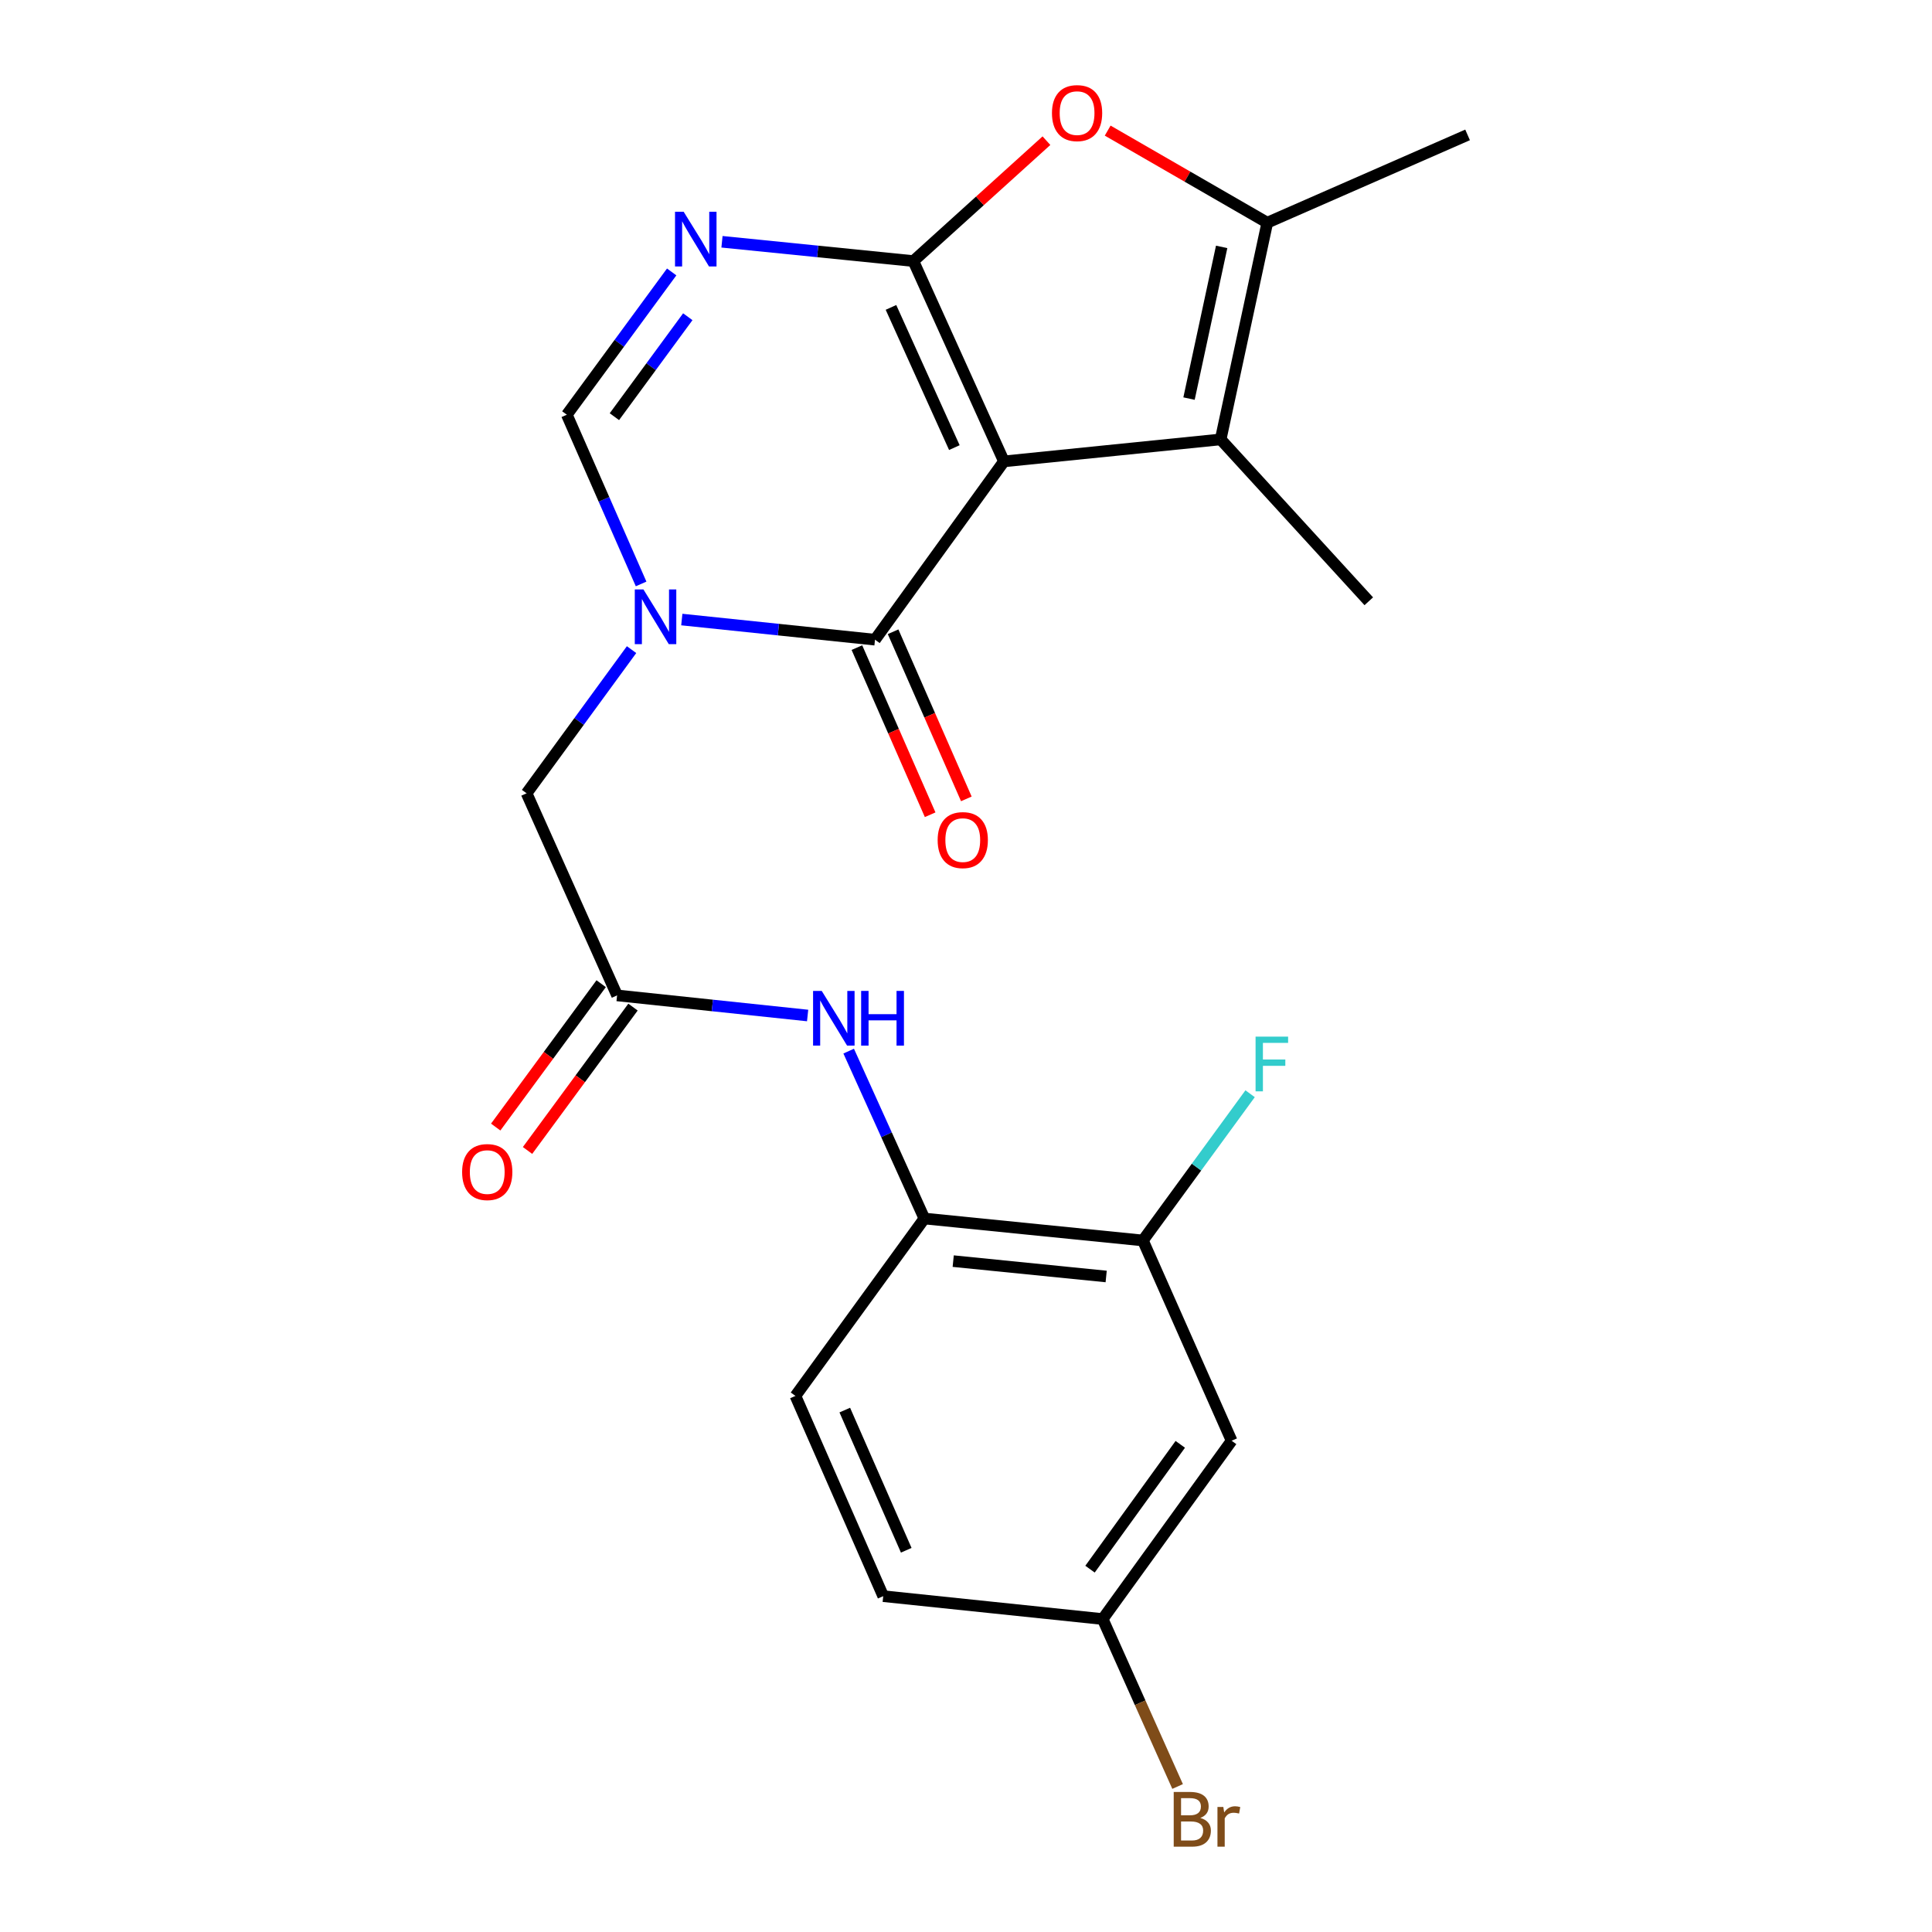 <?xml version='1.0' encoding='iso-8859-1'?>
<svg version='1.1' baseProfile='full'
              xmlns='http://www.w3.org/2000/svg'
                      xmlns:rdkit='http://www.rdkit.org/xml'
                      xmlns:xlink='http://www.w3.org/1999/xlink'
                  xml:space='preserve'
width='1000px' height='1000px' viewBox='0 0 1000 1000'>
<!-- END OF HEADER -->
<rect style='opacity:1.0;fill:#FFFFFF;stroke:none' width='1000' height='1000' x='0' y='0'> </rect>
<path class='bond-0' d='M 519.639,238.808 L 472.766,135.133' style='fill:none;fill-rule:evenodd;stroke:#000000;stroke-width:6px;stroke-linecap:butt;stroke-linejoin:miter;stroke-opacity:1' />
<path class='bond-0' d='M 493.975,231.681 L 461.165,159.109' style='fill:none;fill-rule:evenodd;stroke:#000000;stroke-width:6px;stroke-linecap:butt;stroke-linejoin:miter;stroke-opacity:1' />
<path class='bond-1' d='M 519.639,238.808 L 452.897,331.099' style='fill:none;fill-rule:evenodd;stroke:#000000;stroke-width:6px;stroke-linecap:butt;stroke-linejoin:miter;stroke-opacity:1' />
<path class='bond-4' d='M 519.639,238.808 L 631.811,227.436' style='fill:none;fill-rule:evenodd;stroke:#000000;stroke-width:6px;stroke-linecap:butt;stroke-linejoin:miter;stroke-opacity:1' />
<path class='bond-3' d='M 472.766,135.133 L 423.233,130.138' style='fill:none;fill-rule:evenodd;stroke:#000000;stroke-width:6px;stroke-linecap:butt;stroke-linejoin:miter;stroke-opacity:1' />
<path class='bond-3' d='M 423.233,130.138 L 373.699,125.142' style='fill:none;fill-rule:evenodd;stroke:#0000FF;stroke-width:6px;stroke-linecap:butt;stroke-linejoin:miter;stroke-opacity:1' />
<path class='bond-5' d='M 472.766,135.133 L 507.201,103.973' style='fill:none;fill-rule:evenodd;stroke:#000000;stroke-width:6px;stroke-linecap:butt;stroke-linejoin:miter;stroke-opacity:1' />
<path class='bond-5' d='M 507.201,103.973 L 541.635,72.812' style='fill:none;fill-rule:evenodd;stroke:#FF0000;stroke-width:6px;stroke-linecap:butt;stroke-linejoin:miter;stroke-opacity:1' />
<path class='bond-2' d='M 452.897,331.099 L 402.899,325.889' style='fill:none;fill-rule:evenodd;stroke:#000000;stroke-width:6px;stroke-linecap:butt;stroke-linejoin:miter;stroke-opacity:1' />
<path class='bond-2' d='M 402.899,325.889 L 352.9,320.678' style='fill:none;fill-rule:evenodd;stroke:#0000FF;stroke-width:6px;stroke-linecap:butt;stroke-linejoin:miter;stroke-opacity:1' />
<path class='bond-14' d='M 443.533,335.203 L 462.49,378.455' style='fill:none;fill-rule:evenodd;stroke:#000000;stroke-width:6px;stroke-linecap:butt;stroke-linejoin:miter;stroke-opacity:1' />
<path class='bond-14' d='M 462.49,378.455 L 481.446,421.706' style='fill:none;fill-rule:evenodd;stroke:#FF0000;stroke-width:6px;stroke-linecap:butt;stroke-linejoin:miter;stroke-opacity:1' />
<path class='bond-14' d='M 462.261,326.995 L 481.218,370.246' style='fill:none;fill-rule:evenodd;stroke:#000000;stroke-width:6px;stroke-linecap:butt;stroke-linejoin:miter;stroke-opacity:1' />
<path class='bond-14' d='M 481.218,370.246 L 500.175,413.497' style='fill:none;fill-rule:evenodd;stroke:#FF0000;stroke-width:6px;stroke-linecap:butt;stroke-linejoin:miter;stroke-opacity:1' />
<path class='bond-7' d='M 331.836,302.246 L 312.611,258.451' style='fill:none;fill-rule:evenodd;stroke:#0000FF;stroke-width:6px;stroke-linecap:butt;stroke-linejoin:miter;stroke-opacity:1' />
<path class='bond-7' d='M 312.611,258.451 L 293.387,214.656' style='fill:none;fill-rule:evenodd;stroke:#000000;stroke-width:6px;stroke-linecap:butt;stroke-linejoin:miter;stroke-opacity:1' />
<path class='bond-10' d='M 326.893,336.25 L 299.728,373.43' style='fill:none;fill-rule:evenodd;stroke:#0000FF;stroke-width:6px;stroke-linecap:butt;stroke-linejoin:miter;stroke-opacity:1' />
<path class='bond-10' d='M 299.728,373.43 L 272.563,410.61' style='fill:none;fill-rule:evenodd;stroke:#000000;stroke-width:6px;stroke-linecap:butt;stroke-linejoin:miter;stroke-opacity:1' />
<path class='bond-24' d='M 347.66,140.752 L 320.523,177.704' style='fill:none;fill-rule:evenodd;stroke:#0000FF;stroke-width:6px;stroke-linecap:butt;stroke-linejoin:miter;stroke-opacity:1' />
<path class='bond-24' d='M 320.523,177.704 L 293.387,214.656' style='fill:none;fill-rule:evenodd;stroke:#000000;stroke-width:6px;stroke-linecap:butt;stroke-linejoin:miter;stroke-opacity:1' />
<path class='bond-24' d='M 356,163.941 L 337.005,189.808' style='fill:none;fill-rule:evenodd;stroke:#0000FF;stroke-width:6px;stroke-linecap:butt;stroke-linejoin:miter;stroke-opacity:1' />
<path class='bond-24' d='M 337.005,189.808 L 318.009,215.674' style='fill:none;fill-rule:evenodd;stroke:#000000;stroke-width:6px;stroke-linecap:butt;stroke-linejoin:miter;stroke-opacity:1' />
<path class='bond-6' d='M 631.811,227.436 L 655.94,115.264' style='fill:none;fill-rule:evenodd;stroke:#000000;stroke-width:6px;stroke-linecap:butt;stroke-linejoin:miter;stroke-opacity:1' />
<path class='bond-6' d='M 615.439,206.31 L 632.33,127.79' style='fill:none;fill-rule:evenodd;stroke:#000000;stroke-width:6px;stroke-linecap:butt;stroke-linejoin:miter;stroke-opacity:1' />
<path class='bond-20' d='M 631.811,227.436 L 708.482,311.219' style='fill:none;fill-rule:evenodd;stroke:#000000;stroke-width:6px;stroke-linecap:butt;stroke-linejoin:miter;stroke-opacity:1' />
<path class='bond-23' d='M 573.333,67.603 L 614.637,91.433' style='fill:none;fill-rule:evenodd;stroke:#FF0000;stroke-width:6px;stroke-linecap:butt;stroke-linejoin:miter;stroke-opacity:1' />
<path class='bond-23' d='M 614.637,91.433 L 655.94,115.264' style='fill:none;fill-rule:evenodd;stroke:#000000;stroke-width:6px;stroke-linecap:butt;stroke-linejoin:miter;stroke-opacity:1' />
<path class='bond-22' d='M 655.94,115.264 L 759.615,69.823' style='fill:none;fill-rule:evenodd;stroke:#000000;stroke-width:6px;stroke-linecap:butt;stroke-linejoin:miter;stroke-opacity:1' />
<path class='bond-8' d='M 319.402,515.216 L 272.563,410.61' style='fill:none;fill-rule:evenodd;stroke:#000000;stroke-width:6px;stroke-linecap:butt;stroke-linejoin:miter;stroke-opacity:1' />
<path class='bond-9' d='M 319.402,515.216 L 368.713,520.419' style='fill:none;fill-rule:evenodd;stroke:#000000;stroke-width:6px;stroke-linecap:butt;stroke-linejoin:miter;stroke-opacity:1' />
<path class='bond-9' d='M 368.713,520.419 L 418.025,525.623' style='fill:none;fill-rule:evenodd;stroke:#0000FF;stroke-width:6px;stroke-linecap:butt;stroke-linejoin:miter;stroke-opacity:1' />
<path class='bond-15' d='M 311.166,509.157 L 283.872,546.26' style='fill:none;fill-rule:evenodd;stroke:#000000;stroke-width:6px;stroke-linecap:butt;stroke-linejoin:miter;stroke-opacity:1' />
<path class='bond-15' d='M 283.872,546.26 L 256.578,583.362' style='fill:none;fill-rule:evenodd;stroke:#FF0000;stroke-width:6px;stroke-linecap:butt;stroke-linejoin:miter;stroke-opacity:1' />
<path class='bond-15' d='M 327.638,521.275 L 300.344,558.377' style='fill:none;fill-rule:evenodd;stroke:#000000;stroke-width:6px;stroke-linecap:butt;stroke-linejoin:miter;stroke-opacity:1' />
<path class='bond-15' d='M 300.344,558.377 L 273.05,595.479' style='fill:none;fill-rule:evenodd;stroke:#FF0000;stroke-width:6px;stroke-linecap:butt;stroke-linejoin:miter;stroke-opacity:1' />
<path class='bond-11' d='M 439.275,544.057 L 458.866,587.381' style='fill:none;fill-rule:evenodd;stroke:#0000FF;stroke-width:6px;stroke-linecap:butt;stroke-linejoin:miter;stroke-opacity:1' />
<path class='bond-11' d='M 458.866,587.381 L 478.458,630.705' style='fill:none;fill-rule:evenodd;stroke:#000000;stroke-width:6px;stroke-linecap:butt;stroke-linejoin:miter;stroke-opacity:1' />
<path class='bond-12' d='M 478.458,630.705 L 591.561,642.065' style='fill:none;fill-rule:evenodd;stroke:#000000;stroke-width:6px;stroke-linecap:butt;stroke-linejoin:miter;stroke-opacity:1' />
<path class='bond-12' d='M 493.38,652.755 L 572.552,660.708' style='fill:none;fill-rule:evenodd;stroke:#000000;stroke-width:6px;stroke-linecap:butt;stroke-linejoin:miter;stroke-opacity:1' />
<path class='bond-16' d='M 478.458,630.705 L 411.716,722.519' style='fill:none;fill-rule:evenodd;stroke:#000000;stroke-width:6px;stroke-linecap:butt;stroke-linejoin:miter;stroke-opacity:1' />
<path class='bond-13' d='M 591.561,642.065 L 637.491,745.728' style='fill:none;fill-rule:evenodd;stroke:#000000;stroke-width:6px;stroke-linecap:butt;stroke-linejoin:miter;stroke-opacity:1' />
<path class='bond-18' d='M 591.561,642.065 L 619.308,604.089' style='fill:none;fill-rule:evenodd;stroke:#000000;stroke-width:6px;stroke-linecap:butt;stroke-linejoin:miter;stroke-opacity:1' />
<path class='bond-18' d='M 619.308,604.089 L 647.055,566.112' style='fill:none;fill-rule:evenodd;stroke:#33CCCC;stroke-width:6px;stroke-linecap:butt;stroke-linejoin:miter;stroke-opacity:1' />
<path class='bond-25' d='M 637.491,745.728 L 570.749,838.02' style='fill:none;fill-rule:evenodd;stroke:#000000;stroke-width:6px;stroke-linecap:butt;stroke-linejoin:miter;stroke-opacity:1' />
<path class='bond-25' d='M 610.91,747.589 L 564.191,812.193' style='fill:none;fill-rule:evenodd;stroke:#000000;stroke-width:6px;stroke-linecap:butt;stroke-linejoin:miter;stroke-opacity:1' />
<path class='bond-19' d='M 411.716,722.519 L 457.157,826.171' style='fill:none;fill-rule:evenodd;stroke:#000000;stroke-width:6px;stroke-linecap:butt;stroke-linejoin:miter;stroke-opacity:1' />
<path class='bond-19' d='M 437.26,729.857 L 469.069,802.413' style='fill:none;fill-rule:evenodd;stroke:#000000;stroke-width:6px;stroke-linecap:butt;stroke-linejoin:miter;stroke-opacity:1' />
<path class='bond-17' d='M 570.749,838.02 L 457.157,826.171' style='fill:none;fill-rule:evenodd;stroke:#000000;stroke-width:6px;stroke-linecap:butt;stroke-linejoin:miter;stroke-opacity:1' />
<path class='bond-21' d='M 570.749,838.02 L 590.138,881.352' style='fill:none;fill-rule:evenodd;stroke:#000000;stroke-width:6px;stroke-linecap:butt;stroke-linejoin:miter;stroke-opacity:1' />
<path class='bond-21' d='M 590.138,881.352 L 609.527,924.684' style='fill:none;fill-rule:evenodd;stroke:#7F4C19;stroke-width:6px;stroke-linecap:butt;stroke-linejoin:miter;stroke-opacity:1' />
<path  class='atom-3' d='M 333.045 305.102
L 342.325 320.102
Q 343.245 321.582, 344.725 324.262
Q 346.205 326.942, 346.285 327.102
L 346.285 305.102
L 350.045 305.102
L 350.045 333.422
L 346.165 333.422
L 336.205 317.022
Q 335.045 315.102, 333.805 312.902
Q 332.605 310.702, 332.245 310.022
L 332.245 333.422
L 328.565 333.422
L 328.565 305.102
L 333.045 305.102
' fill='#0000FF'/>
<path  class='atom-4' d='M 353.869 109.613
L 363.149 124.613
Q 364.069 126.093, 365.549 128.773
Q 367.029 131.453, 367.109 131.613
L 367.109 109.613
L 370.869 109.613
L 370.869 137.933
L 366.989 137.933
L 357.029 121.533
Q 355.869 119.613, 354.629 117.413
Q 353.429 115.213, 353.069 114.533
L 353.069 137.933
L 349.389 137.933
L 349.389 109.613
L 353.869 109.613
' fill='#0000FF'/>
<path  class='atom-6' d='M 544.492 58.542
Q 544.492 51.742, 547.852 47.943
Q 551.212 44.142, 557.492 44.142
Q 563.772 44.142, 567.132 47.943
Q 570.492 51.742, 570.492 58.542
Q 570.492 65.422, 567.092 69.343
Q 563.692 73.222, 557.492 73.222
Q 551.252 73.222, 547.852 69.343
Q 544.492 65.463, 544.492 58.542
M 557.492 70.022
Q 561.812 70.022, 564.132 67.142
Q 566.492 64.222, 566.492 58.542
Q 566.492 52.983, 564.132 50.182
Q 561.812 47.343, 557.492 47.343
Q 553.172 47.343, 550.812 50.142
Q 548.492 52.943, 548.492 58.542
Q 548.492 64.263, 550.812 67.142
Q 553.172 70.022, 557.492 70.022
' fill='#FF0000'/>
<path  class='atom-10' d='M 425.325 512.893
L 434.605 527.893
Q 435.525 529.373, 437.005 532.053
Q 438.485 534.733, 438.565 534.893
L 438.565 512.893
L 442.325 512.893
L 442.325 541.213
L 438.445 541.213
L 428.485 524.813
Q 427.325 522.893, 426.085 520.693
Q 424.885 518.493, 424.525 517.813
L 424.525 541.213
L 420.845 541.213
L 420.845 512.893
L 425.325 512.893
' fill='#0000FF'/>
<path  class='atom-10' d='M 445.725 512.893
L 449.565 512.893
L 449.565 524.933
L 464.045 524.933
L 464.045 512.893
L 467.885 512.893
L 467.885 541.213
L 464.045 541.213
L 464.045 528.133
L 449.565 528.133
L 449.565 541.213
L 445.725 541.213
L 445.725 512.893
' fill='#0000FF'/>
<path  class='atom-15' d='M 485.327 434.831
Q 485.327 428.031, 488.687 424.231
Q 492.047 420.431, 498.327 420.431
Q 504.607 420.431, 507.967 424.231
Q 511.327 428.031, 511.327 434.831
Q 511.327 441.711, 507.927 445.631
Q 504.527 449.511, 498.327 449.511
Q 492.087 449.511, 488.687 445.631
Q 485.327 441.751, 485.327 434.831
M 498.327 446.311
Q 502.647 446.311, 504.967 443.431
Q 507.327 440.511, 507.327 434.831
Q 507.327 429.271, 504.967 426.471
Q 502.647 423.631, 498.327 423.631
Q 494.007 423.631, 491.647 426.431
Q 489.327 429.231, 489.327 434.831
Q 489.327 440.551, 491.647 443.431
Q 494.007 446.311, 498.327 446.311
' fill='#FF0000'/>
<path  class='atom-16' d='M 239.194 606.656
Q 239.194 599.856, 242.554 596.056
Q 245.914 592.256, 252.194 592.256
Q 258.474 592.256, 261.834 596.056
Q 265.194 599.856, 265.194 606.656
Q 265.194 613.536, 261.794 617.456
Q 258.394 621.336, 252.194 621.336
Q 245.954 621.336, 242.554 617.456
Q 239.194 613.576, 239.194 606.656
M 252.194 618.136
Q 256.514 618.136, 258.834 615.256
Q 261.194 612.336, 261.194 606.656
Q 261.194 601.096, 258.834 598.296
Q 256.514 595.456, 252.194 595.456
Q 247.874 595.456, 245.514 598.256
Q 243.194 601.056, 243.194 606.656
Q 243.194 612.376, 245.514 615.256
Q 247.874 618.136, 252.194 618.136
' fill='#FF0000'/>
<path  class='atom-19' d='M 649.883 536.557
L 666.723 536.557
L 666.723 539.797
L 653.683 539.797
L 653.683 548.397
L 665.283 548.397
L 665.283 551.677
L 653.683 551.677
L 653.683 564.877
L 649.883 564.877
L 649.883 536.557
' fill='#33CCCC'/>
<path  class='atom-22' d='M 621.273 940.963
Q 623.993 941.723, 625.353 943.403
Q 626.753 945.043, 626.753 947.483
Q 626.753 951.403, 624.233 953.643
Q 621.753 955.843, 617.033 955.843
L 607.513 955.843
L 607.513 927.523
L 615.873 927.523
Q 620.713 927.523, 623.153 929.483
Q 625.593 931.443, 625.593 935.043
Q 625.593 939.323, 621.273 940.963
M 611.313 930.723
L 611.313 939.603
L 615.873 939.603
Q 618.673 939.603, 620.113 938.483
Q 621.593 937.323, 621.593 935.043
Q 621.593 930.723, 615.873 930.723
L 611.313 930.723
M 617.033 952.643
Q 619.793 952.643, 621.273 951.323
Q 622.753 950.003, 622.753 947.483
Q 622.753 945.163, 621.113 944.003
Q 619.513 942.803, 616.433 942.803
L 611.313 942.803
L 611.313 952.643
L 617.033 952.643
' fill='#7F4C19'/>
<path  class='atom-22' d='M 633.193 935.283
L 633.633 938.123
Q 635.793 934.923, 639.313 934.923
Q 640.433 934.923, 641.953 935.323
L 641.353 938.683
Q 639.633 938.283, 638.673 938.283
Q 636.993 938.283, 635.873 938.963
Q 634.793 939.603, 633.913 941.163
L 633.913 955.843
L 630.153 955.843
L 630.153 935.283
L 633.193 935.283
' fill='#7F4C19'/>
</svg>
